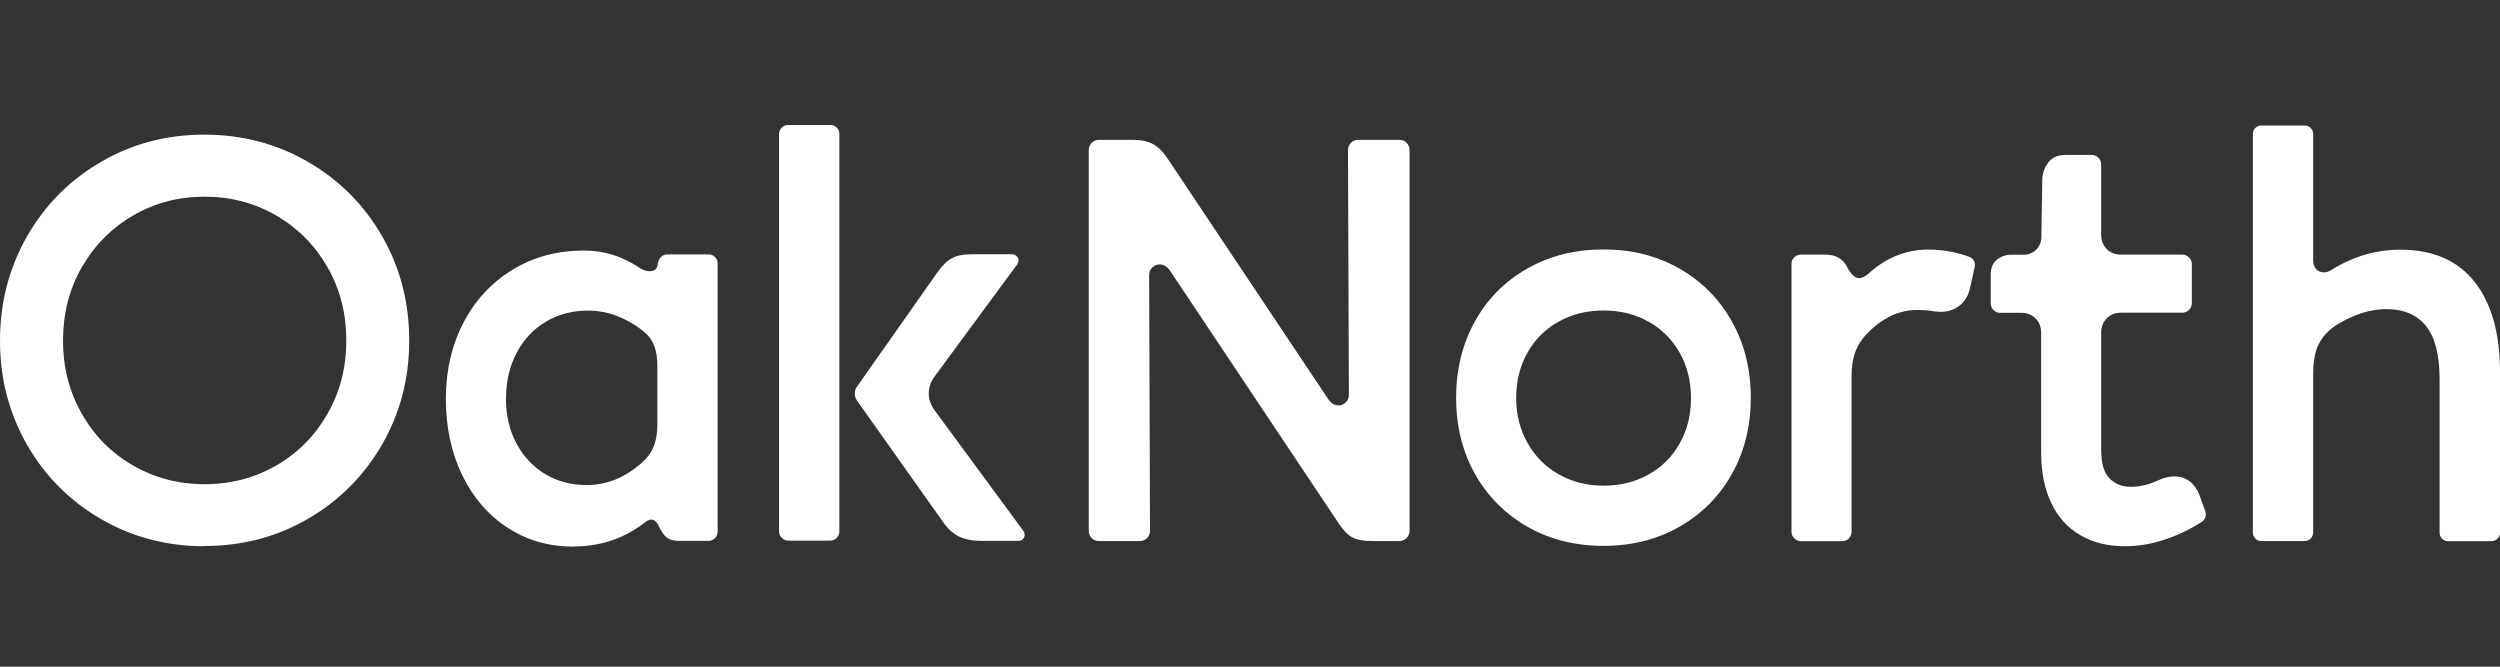<svg xmlns="http://www.w3.org/2000/svg" fill="none" viewBox="0 0 150 40" height="40" width="150">
<rect x="0" y="0" width="150" height="40" fill="#333333" stroke="none"/>
<path fill="white" d="M146.895 32.469H149.487C149.629 32.469 149.755 32.417 149.851 32.321C149.948 32.217 150 32.098 150 31.949V22.328C150 19.996 149.487 18.19 148.47 16.905C147.452 15.62 145.966 14.981 144.012 14.981C142.571 14.981 141.197 15.382 139.889 16.192C139.748 16.296 139.592 16.341 139.421 16.341C139.243 16.341 139.094 16.274 138.975 16.147C138.856 16.021 138.79 15.85 138.79 15.635V8.05C138.79 7.901 138.738 7.782 138.641 7.678C138.544 7.574 138.418 7.53 138.277 7.53H135.684C135.543 7.53 135.417 7.582 135.32 7.678C135.216 7.782 135.172 7.901 135.172 8.05V31.942C135.172 32.09 135.224 32.209 135.32 32.313C135.417 32.417 135.543 32.462 135.684 32.462H138.277C138.418 32.462 138.544 32.41 138.641 32.313C138.738 32.209 138.79 32.09 138.79 31.942V22.44C138.79 21.689 138.901 21.088 139.131 20.635C139.362 20.181 139.726 19.788 140.238 19.468C141.256 18.852 142.237 18.547 143.165 18.547C144.22 18.547 145.015 18.881 145.557 19.557C146.1 20.233 146.375 21.288 146.375 22.737V31.949C146.375 32.098 146.427 32.217 146.523 32.321C146.62 32.425 146.746 32.469 146.887 32.469M126.071 27.09V19.959C126.071 19.609 126.182 19.327 126.405 19.097C126.628 18.874 126.911 18.762 127.252 18.762H130.944C131.1 18.762 131.234 18.703 131.346 18.592C131.457 18.48 131.509 18.346 131.509 18.19V15.85C131.509 15.694 131.457 15.56 131.346 15.449C131.234 15.338 131.1 15.278 130.944 15.278H127.252C126.911 15.278 126.628 15.167 126.405 14.944C126.182 14.721 126.071 14.431 126.071 14.09V9.87C126.071 9.714 126.019 9.58 125.908 9.469C125.796 9.357 125.662 9.298 125.506 9.298H123.909C123.478 9.298 123.144 9.439 122.914 9.729C122.683 10.018 122.55 10.368 122.535 10.799L122.483 14.194C122.483 14.506 122.379 14.766 122.178 14.974C121.97 15.182 121.71 15.286 121.391 15.286H120.626C120.328 15.286 120.053 15.39 119.808 15.59C119.563 15.791 119.444 16.081 119.444 16.467V18.198C119.444 18.354 119.496 18.488 119.608 18.599C119.719 18.71 119.853 18.77 120.009 18.77H121.287C121.628 18.77 121.911 18.881 122.134 19.104C122.356 19.327 122.468 19.617 122.468 19.966V27.142C122.468 28.316 122.669 29.334 123.077 30.181C123.478 31.028 124.065 31.674 124.823 32.112C125.581 32.558 126.48 32.774 127.505 32.774C128.27 32.774 129.05 32.647 129.852 32.387C130.647 32.127 131.413 31.763 132.133 31.295C132.274 31.191 132.349 31.058 132.349 30.872C132.349 30.827 132.341 30.76 132.319 30.671L131.999 29.795C131.858 29.393 131.65 29.089 131.39 28.888C131.13 28.688 130.826 28.584 130.484 28.584C130.164 28.584 129.823 28.665 129.451 28.836C128.931 29.081 128.389 29.208 127.839 29.208C127.319 29.208 126.896 29.037 126.569 28.703C126.242 28.368 126.078 27.826 126.078 27.09M111.748 20.33C112.194 19.788 112.691 19.372 113.256 19.06C113.813 18.748 114.415 18.599 115.046 18.599C115.41 18.599 115.752 18.629 116.064 18.681C116.242 18.703 116.369 18.71 116.443 18.71C116.889 18.71 117.268 18.584 117.587 18.324C117.906 18.064 118.115 17.715 118.204 17.262L118.486 15.999C118.508 15.873 118.493 15.761 118.441 15.657C118.389 15.553 118.308 15.479 118.204 15.427C117.386 15.122 116.554 14.974 115.707 14.974C114.378 14.974 113.182 15.449 112.134 16.4C111.911 16.593 111.718 16.69 111.555 16.69C111.302 16.69 111.064 16.474 110.841 16.051L110.812 15.984C110.678 15.746 110.507 15.568 110.299 15.457C110.091 15.338 109.824 15.278 109.497 15.278H108.033C107.892 15.278 107.758 15.33 107.654 15.442C107.543 15.546 107.491 15.679 107.491 15.835V31.912C107.491 32.06 107.543 32.187 107.654 32.298C107.766 32.41 107.892 32.469 108.033 32.469H110.544C110.7 32.469 110.827 32.41 110.938 32.298C111.042 32.187 111.094 32.06 111.094 31.912V22.529C111.094 21.6 111.317 20.865 111.763 20.323M90.969 23.889C90.969 22.878 91.192 21.972 91.645 21.169C92.091 20.367 92.715 19.743 93.517 19.297C94.312 18.852 95.211 18.629 96.214 18.629C97.217 18.629 98.108 18.852 98.91 19.297C99.705 19.743 100.329 20.367 100.783 21.169C101.236 21.972 101.459 22.878 101.459 23.889C101.459 24.899 101.236 25.805 100.783 26.6C100.337 27.402 99.713 28.026 98.91 28.472C98.115 28.918 97.217 29.141 96.214 29.141C95.211 29.141 94.319 28.91 93.517 28.457C92.722 28.004 92.098 27.373 91.645 26.57C91.199 25.768 90.969 24.869 90.969 23.874M96.206 32.751C97.9 32.751 99.423 32.373 100.76 31.607C102.097 30.842 103.152 29.795 103.91 28.442C104.668 27.098 105.047 25.575 105.047 23.866C105.047 22.157 104.668 20.635 103.91 19.282C103.152 17.93 102.097 16.875 100.76 16.11C99.416 15.345 97.9 14.966 96.206 14.966C94.512 14.966 92.99 15.345 91.645 16.11C90.3 16.875 89.245 17.93 88.495 19.282C87.745 20.635 87.366 22.165 87.366 23.866C87.366 25.567 87.745 27.098 88.502 28.442C89.26 29.787 90.315 30.842 91.652 31.607C92.997 32.373 94.512 32.751 96.206 32.751ZM80.88 9.008L80.932 23.673C80.932 23.866 80.873 24.022 80.746 24.141C80.62 24.26 80.479 24.327 80.316 24.327C80.204 24.327 80.1 24.297 79.989 24.238C79.885 24.178 79.796 24.089 79.714 23.978L70.071 9.536C69.796 9.112 69.499 8.815 69.179 8.644C68.86 8.473 68.459 8.391 67.954 8.391H65.925C65.762 8.391 65.621 8.451 65.502 8.57C65.383 8.689 65.324 8.837 65.324 9.016V31.838C65.324 32.016 65.383 32.164 65.502 32.283C65.621 32.402 65.762 32.462 65.925 32.462H68.384C68.563 32.462 68.711 32.402 68.823 32.283C68.942 32.164 69.001 32.016 69.001 31.838L68.949 16.519C68.949 16.326 69.008 16.17 69.135 16.051C69.254 15.932 69.41 15.865 69.581 15.865C69.692 15.865 69.796 15.895 69.907 15.954C70.011 16.014 70.1 16.103 70.182 16.214L80.345 31.436C80.613 31.838 80.88 32.112 81.162 32.254C81.437 32.395 81.831 32.462 82.344 32.462H83.971C84.134 32.462 84.275 32.402 84.394 32.283C84.513 32.164 84.572 32.016 84.572 31.838V9.016C84.572 8.837 84.513 8.689 84.394 8.57C84.275 8.451 84.134 8.391 83.971 8.391H81.497C81.318 8.391 81.17 8.451 81.058 8.57C80.947 8.689 80.88 8.837 80.88 9.016M51.416 24.03L56.602 31.347C56.877 31.741 57.196 32.023 57.545 32.194C57.895 32.365 58.355 32.454 58.935 32.454H61.096C61.208 32.454 61.297 32.417 61.371 32.35C61.446 32.283 61.475 32.202 61.475 32.098C61.475 31.994 61.446 31.912 61.394 31.845L56.06 24.594C55.837 24.282 55.725 23.948 55.725 23.599C55.725 23.25 55.837 22.923 56.06 22.611L61.03 15.865C61.082 15.776 61.111 15.694 61.111 15.613C61.111 15.523 61.074 15.442 60.992 15.367C60.918 15.293 60.822 15.256 60.71 15.256H58.281C57.791 15.256 57.397 15.338 57.1 15.501C56.803 15.665 56.505 15.962 56.216 16.385L51.409 23.212C51.327 23.324 51.29 23.458 51.29 23.614C51.29 23.762 51.327 23.896 51.409 24.015M47.286 32.439H49.812C49.968 32.439 50.094 32.38 50.206 32.269C50.309 32.157 50.361 32.031 50.361 31.882V8.05C50.361 7.894 50.309 7.76 50.206 7.656C50.102 7.552 49.968 7.5 49.812 7.5H47.286C47.145 7.5 47.011 7.552 46.907 7.656C46.796 7.76 46.744 7.894 46.744 8.05V31.882C46.744 32.031 46.796 32.157 46.907 32.269C47.019 32.38 47.145 32.439 47.286 32.439ZM30.363 23.896C30.363 22.886 30.571 21.979 30.994 21.177C31.418 20.375 31.997 19.75 32.747 19.305C33.498 18.859 34.337 18.636 35.266 18.636C35.934 18.636 36.566 18.762 37.16 19.015C37.762 19.268 38.275 19.587 38.705 19.966C39.196 20.367 39.441 21.028 39.441 21.935V25.449C39.441 25.961 39.374 26.399 39.233 26.764C39.092 27.12 38.869 27.44 38.557 27.722C37.546 28.643 36.425 29.104 35.199 29.104C34.27 29.104 33.438 28.881 32.703 28.442C31.975 27.997 31.395 27.38 30.979 26.593C30.563 25.805 30.355 24.906 30.355 23.911M34.397 32.788C36.023 32.788 37.45 32.313 38.668 31.362C38.824 31.236 38.965 31.176 39.084 31.176C39.27 31.176 39.433 31.332 39.567 31.644L39.597 31.696C39.708 31.942 39.849 32.127 40.02 32.261C40.191 32.387 40.429 32.454 40.726 32.454H42.509C42.665 32.454 42.791 32.395 42.903 32.283C43.007 32.172 43.059 32.046 43.059 31.897V15.82C43.059 15.665 43.007 15.531 42.903 15.427C42.799 15.323 42.665 15.263 42.509 15.263H40.065C39.901 15.263 39.76 15.315 39.656 15.427C39.552 15.531 39.485 15.665 39.463 15.82V15.835C39.456 15.984 39.404 16.088 39.322 16.162C39.24 16.237 39.129 16.274 38.98 16.274C38.772 16.274 38.557 16.199 38.349 16.058C37.338 15.375 36.239 15.033 35.043 15.033C33.446 15.033 32.019 15.412 30.764 16.177C29.508 16.942 28.52 17.997 27.814 19.349C27.109 20.701 26.752 22.232 26.752 23.933C26.752 25.634 27.079 27.165 27.733 28.509C28.386 29.854 29.293 30.909 30.452 31.659C31.611 32.417 32.926 32.796 34.404 32.796M3.781 20.434C3.781 18.822 4.153 17.358 4.903 16.043C5.654 14.736 6.671 13.696 7.971 12.938C9.271 12.18 10.705 11.801 12.28 11.801C13.855 11.801 15.289 12.18 16.589 12.938C17.882 13.696 18.907 14.729 19.657 16.043C20.408 17.358 20.779 18.822 20.779 20.434C20.779 22.046 20.408 23.495 19.657 24.817C18.907 26.132 17.889 27.172 16.589 27.922C15.289 28.673 13.855 29.052 12.28 29.052C10.705 29.052 9.271 28.673 7.971 27.922C6.671 27.172 5.654 26.14 4.903 24.817C4.153 23.502 3.781 22.039 3.781 20.434ZM12.265 32.759C14.539 32.759 16.611 32.216 18.483 31.124C20.356 30.04 21.834 28.554 22.926 26.667C24.011 24.787 24.553 22.707 24.553 20.427C24.553 18.146 24.011 16.051 22.926 14.171C21.841 12.284 20.356 10.799 18.483 9.714C16.611 8.629 14.539 8.079 12.265 8.079C9.992 8.079 7.934 8.622 6.062 9.714C4.19 10.799 2.712 12.284 1.627 14.171C0.542 16.073 0 18.161 0 20.441C0 22.722 0.542 24.795 1.62 26.682C2.697 28.561 4.175 30.047 6.055 31.139C7.927 32.224 9.999 32.774 12.258 32.774"></path>
</svg>
